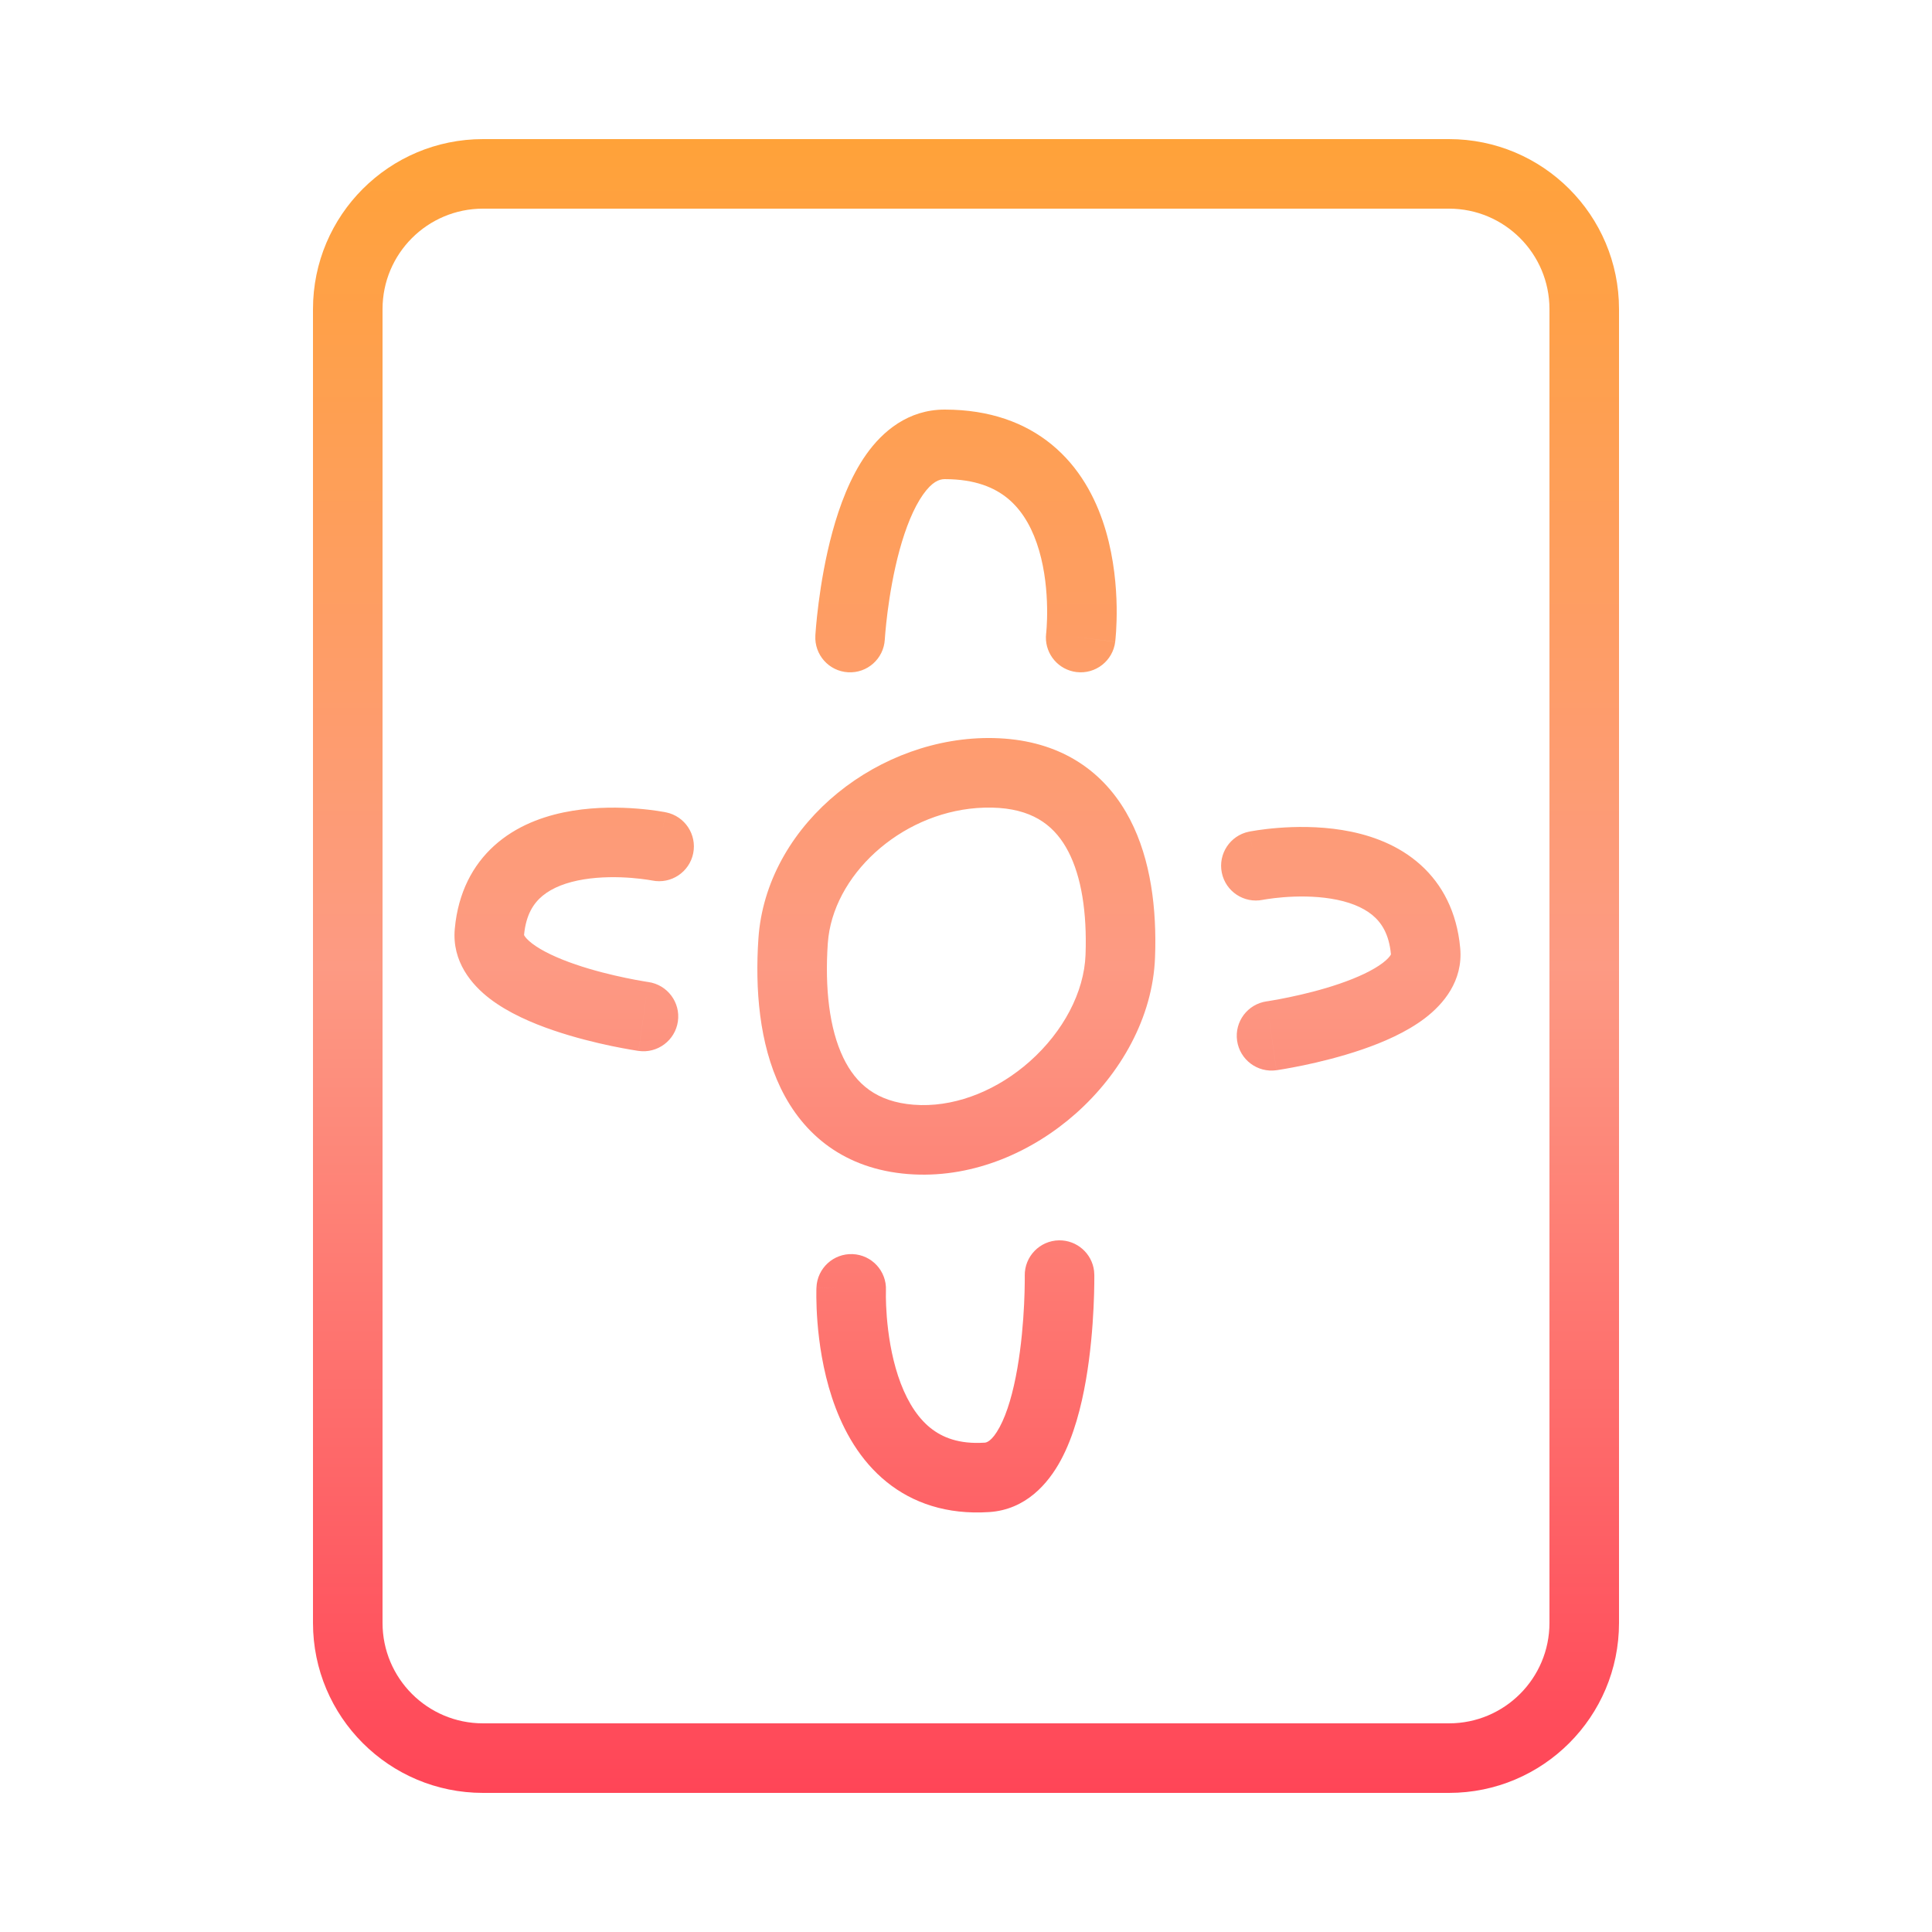 <svg width="100" height="100" viewBox="0 0 100 100" fill="none" xmlns="http://www.w3.org/2000/svg">
<path d="M75 7.2C79.86 7.2 83.8 11.14 83.8 16V84C83.8 88.86 79.86 92.8 75 92.8H25C20.14 92.8 16.2 88.86 16.2 84V16C16.2 11.14 20.14 7.2 25 7.2H75ZM25 10.8C22.128 10.8 19.8 13.128 19.8 16V84C19.8 86.872 22.128 89.2 25 89.2H75C77.872 89.2 80.2 86.872 80.2 84V16C80.2 13.128 77.872 10.8 75 10.8H25ZM54.812 64.2C55.744 64.186 56.523 64.882 56.629 65.788L56.641 65.977C56.641 65.979 56.641 65.982 56.641 65.985C56.641 65.992 56.642 66.001 56.642 66.013C56.642 66.036 56.642 66.068 56.642 66.109C56.642 66.192 56.641 66.312 56.64 66.461C56.636 66.759 56.627 67.18 56.602 67.686C56.554 68.69 56.447 70.055 56.205 71.445C55.968 72.809 55.58 74.332 54.909 75.577C54.247 76.806 53.086 78.14 51.206 78.264L50.776 78.283C48.654 78.329 46.946 77.647 45.648 76.499C44.313 75.32 43.532 73.758 43.063 72.337C42.591 70.904 42.395 69.485 42.312 68.447C42.271 67.923 42.257 67.481 42.254 67.167C42.252 67.01 42.253 66.883 42.255 66.793C42.256 66.748 42.257 66.711 42.258 66.685L42.259 66.642C42.259 66.64 42.26 66.639 42.26 66.638V66.636C42.265 66.635 42.336 66.639 43.352 66.682L42.26 66.635C42.302 65.641 43.142 64.871 44.135 64.913C45.128 64.956 45.898 65.794 45.856 66.787C45.856 66.789 45.857 66.792 45.856 66.796C45.856 66.808 45.855 66.829 45.855 66.858C45.853 66.918 45.852 67.011 45.853 67.133C45.856 67.377 45.867 67.734 45.901 68.162C45.971 69.03 46.131 70.142 46.482 71.21C46.838 72.289 47.348 73.198 48.031 73.802C48.625 74.326 49.449 74.713 50.711 74.683L50.969 74.672C51.044 74.667 51.332 74.626 51.74 73.869C52.14 73.128 52.445 72.05 52.657 70.829C52.865 69.635 52.963 68.43 53.007 67.513C53.029 67.057 53.037 66.679 53.04 66.418C53.042 66.288 53.042 66.186 53.042 66.119C53.042 66.086 53.041 66.061 53.041 66.046V66.027C53.026 65.034 53.819 64.216 54.812 64.2ZM51.723 38.213C54.794 38.363 56.974 39.801 58.275 42.026C59.462 44.055 59.836 46.592 59.798 49.062L59.784 49.556C59.669 52.675 57.992 55.586 55.691 57.629C53.457 59.613 50.45 60.942 47.304 60.788L46.999 60.769C43.716 60.508 41.575 58.74 40.404 56.309C39.295 54.005 39.08 51.184 39.254 48.597L39.276 48.319C39.835 42.519 45.57 38.078 51.423 38.202L51.723 38.213ZM50.941 41.804C46.911 41.919 43.327 45.02 42.88 48.49L42.846 48.838C42.69 51.147 42.926 53.248 43.648 54.746C44.307 56.116 45.377 57.028 47.284 57.18L47.677 57.199C49.643 57.234 51.677 56.38 53.302 54.938C55.041 53.393 56.115 51.35 56.187 49.423L56.198 48.992C56.229 46.864 55.889 45.076 55.168 43.843C54.476 42.66 53.364 41.845 51.347 41.802L50.941 41.804ZM66.068 55.395C65.084 55.535 64.173 54.85 64.032 53.866C63.892 52.883 64.576 51.971 65.56 51.83L66.068 55.395ZM66.157 42.852C67.022 42.784 68.222 42.76 69.475 42.963C70.715 43.164 72.14 43.61 73.324 44.587C74.484 45.543 75.293 46.91 75.539 48.708L75.58 49.073C75.736 50.772 74.705 51.977 73.758 52.699C72.797 53.432 71.577 53.955 70.494 54.325C69.385 54.705 68.282 54.971 67.469 55.141C67.059 55.226 66.715 55.288 66.472 55.33C66.35 55.351 66.253 55.366 66.185 55.377C66.15 55.382 66.123 55.387 66.103 55.39C66.094 55.391 66.086 55.392 66.08 55.393C66.077 55.393 66.074 55.394 66.072 55.395H66.069L65.56 51.83H65.561C65.563 51.83 65.567 51.829 65.572 51.828C65.584 51.826 65.604 51.824 65.63 51.82C65.682 51.812 65.762 51.798 65.865 51.78C66.073 51.745 66.374 51.691 66.734 51.615C67.462 51.464 68.408 51.235 69.328 50.92C70.275 50.596 71.068 50.224 71.574 49.838C71.82 49.65 71.932 49.508 71.977 49.433C71.988 49.414 71.993 49.401 71.995 49.395C71.896 48.332 71.495 47.745 71.034 47.364C70.52 46.94 69.784 46.659 68.898 46.516C68.025 46.374 67.133 46.386 66.439 46.44C66.097 46.467 65.815 46.504 65.624 46.532C65.529 46.546 65.456 46.558 65.411 46.566C65.389 46.57 65.374 46.574 65.365 46.575C65.364 46.575 65.363 46.575 65.362 46.575C64.388 46.773 63.438 46.143 63.24 45.169C63.043 44.195 63.673 43.244 64.647 43.047L64.865 44.118C64.658 43.095 64.648 43.049 64.648 43.047H64.65C64.651 43.047 64.652 43.046 64.653 43.046L64.691 43.038C64.714 43.034 64.745 43.028 64.782 43.022C64.858 43.008 64.963 42.99 65.094 42.971C65.354 42.932 65.72 42.886 66.157 42.852ZM33.56 50.83C34.544 50.971 35.228 51.883 35.088 52.866C34.947 53.85 34.036 54.535 33.052 54.395L33.56 50.83ZM29.645 41.963C30.898 41.76 32.098 41.784 32.963 41.852C33.4 41.886 33.766 41.932 34.026 41.971C34.157 41.99 34.262 42.008 34.338 42.022C34.376 42.028 34.406 42.034 34.429 42.038L34.467 42.046C34.468 42.046 34.469 42.047 34.47 42.047H34.472C34.472 42.049 34.462 42.095 34.255 43.118L34.473 42.047C35.447 42.244 36.077 43.195 35.88 44.169C35.682 45.143 34.732 45.773 33.758 45.575C33.757 45.575 33.756 45.575 33.755 45.575C33.746 45.574 33.731 45.57 33.709 45.566C33.664 45.558 33.591 45.546 33.496 45.532C33.305 45.504 33.023 45.467 32.682 45.44C31.987 45.386 31.095 45.374 30.222 45.516C29.337 45.659 28.601 45.94 28.086 46.364C27.625 46.745 27.224 47.332 27.125 48.395C27.127 48.401 27.133 48.414 27.144 48.433C27.188 48.508 27.3 48.65 27.546 48.838C28.052 49.224 28.845 49.596 29.792 49.92C30.712 50.235 31.658 50.464 32.386 50.615C32.746 50.691 33.047 50.745 33.255 50.78C33.358 50.798 33.438 50.812 33.49 50.82C33.516 50.824 33.536 50.826 33.548 50.828C33.553 50.829 33.557 50.83 33.56 50.83H33.56L33.051 54.395H33.048C33.046 54.394 33.043 54.393 33.04 54.393C33.034 54.392 33.026 54.391 33.017 54.39C32.997 54.387 32.97 54.382 32.935 54.377C32.867 54.366 32.77 54.351 32.648 54.33C32.405 54.288 32.061 54.226 31.651 54.141C30.838 53.971 29.736 53.705 28.626 53.325C27.543 52.955 26.323 52.432 25.362 51.699C24.416 50.977 23.384 49.772 23.54 48.073L23.581 47.708C23.828 45.91 24.636 44.543 25.796 43.587C26.98 42.61 28.405 42.164 29.645 41.963ZM49.352 21.209C51.594 21.297 53.36 22.037 54.684 23.222C56.061 24.455 56.821 26.045 57.243 27.497C57.666 28.953 57.782 30.376 57.798 31.41C57.806 31.933 57.788 32.372 57.769 32.685C57.759 32.841 57.748 32.967 57.739 33.058C57.735 33.103 57.731 33.139 57.728 33.166C57.727 33.179 57.726 33.191 57.725 33.2C57.724 33.204 57.724 33.208 57.724 33.211C57.723 33.212 57.723 33.215 57.723 33.216V33.217C57.723 33.218 57.723 33.219 55.937 33C55.835 32.988 55.739 32.976 55.648 32.965L57.723 33.219C57.602 34.205 56.704 34.907 55.718 34.786C54.793 34.673 54.118 33.878 54.136 32.967L54.148 32.785C54.149 32.784 54.15 32.781 54.15 32.776C54.152 32.766 54.154 32.746 54.156 32.718C54.162 32.662 54.168 32.573 54.176 32.456C54.191 32.222 54.205 31.879 54.198 31.465C54.185 30.624 54.091 29.547 53.787 28.503C53.483 27.456 52.999 26.545 52.282 25.903C51.642 25.331 50.696 24.862 49.203 24.806L48.897 24.8C48.617 24.8 48.249 24.93 47.775 25.601C47.29 26.288 46.88 27.307 46.56 28.475C46.249 29.617 46.056 30.778 45.941 31.667C45.885 32.108 45.848 32.475 45.826 32.727C45.815 32.854 45.807 32.952 45.803 33.016C45.8 33.047 45.799 33.071 45.798 33.086C45.797 33.093 45.797 33.098 45.797 33.101V33.102C45.74 34.095 44.891 34.853 43.898 34.797C42.906 34.741 42.147 33.891 42.203 32.898L44 33C42.289 32.903 42.207 32.898 42.203 32.898V32.894C42.203 32.891 42.204 32.888 42.204 32.885C42.205 32.878 42.204 32.869 42.205 32.857C42.207 32.834 42.209 32.801 42.212 32.76C42.218 32.677 42.226 32.56 42.239 32.413C42.265 32.119 42.307 31.704 42.371 31.208C42.498 30.222 42.717 28.883 43.088 27.525C43.452 26.194 43.996 24.711 44.834 23.524C45.684 22.321 47.011 21.2 48.897 21.2L49.352 21.209Z" fill="url(#paint0_linear_27_1602)"/>
<defs>
<linearGradient id="paint0_linear_27_1602" x1="50" y1="7.2" x2="50" y2="92.8" gradientUnits="userSpaceOnUse">
<stop stop-color="#FFA239"/>
<stop offset="0.5" stop-color="#FD9A83"/>
<stop offset="1" stop-color="#FF4557"/>
</linearGradient>
</defs>
</svg>

